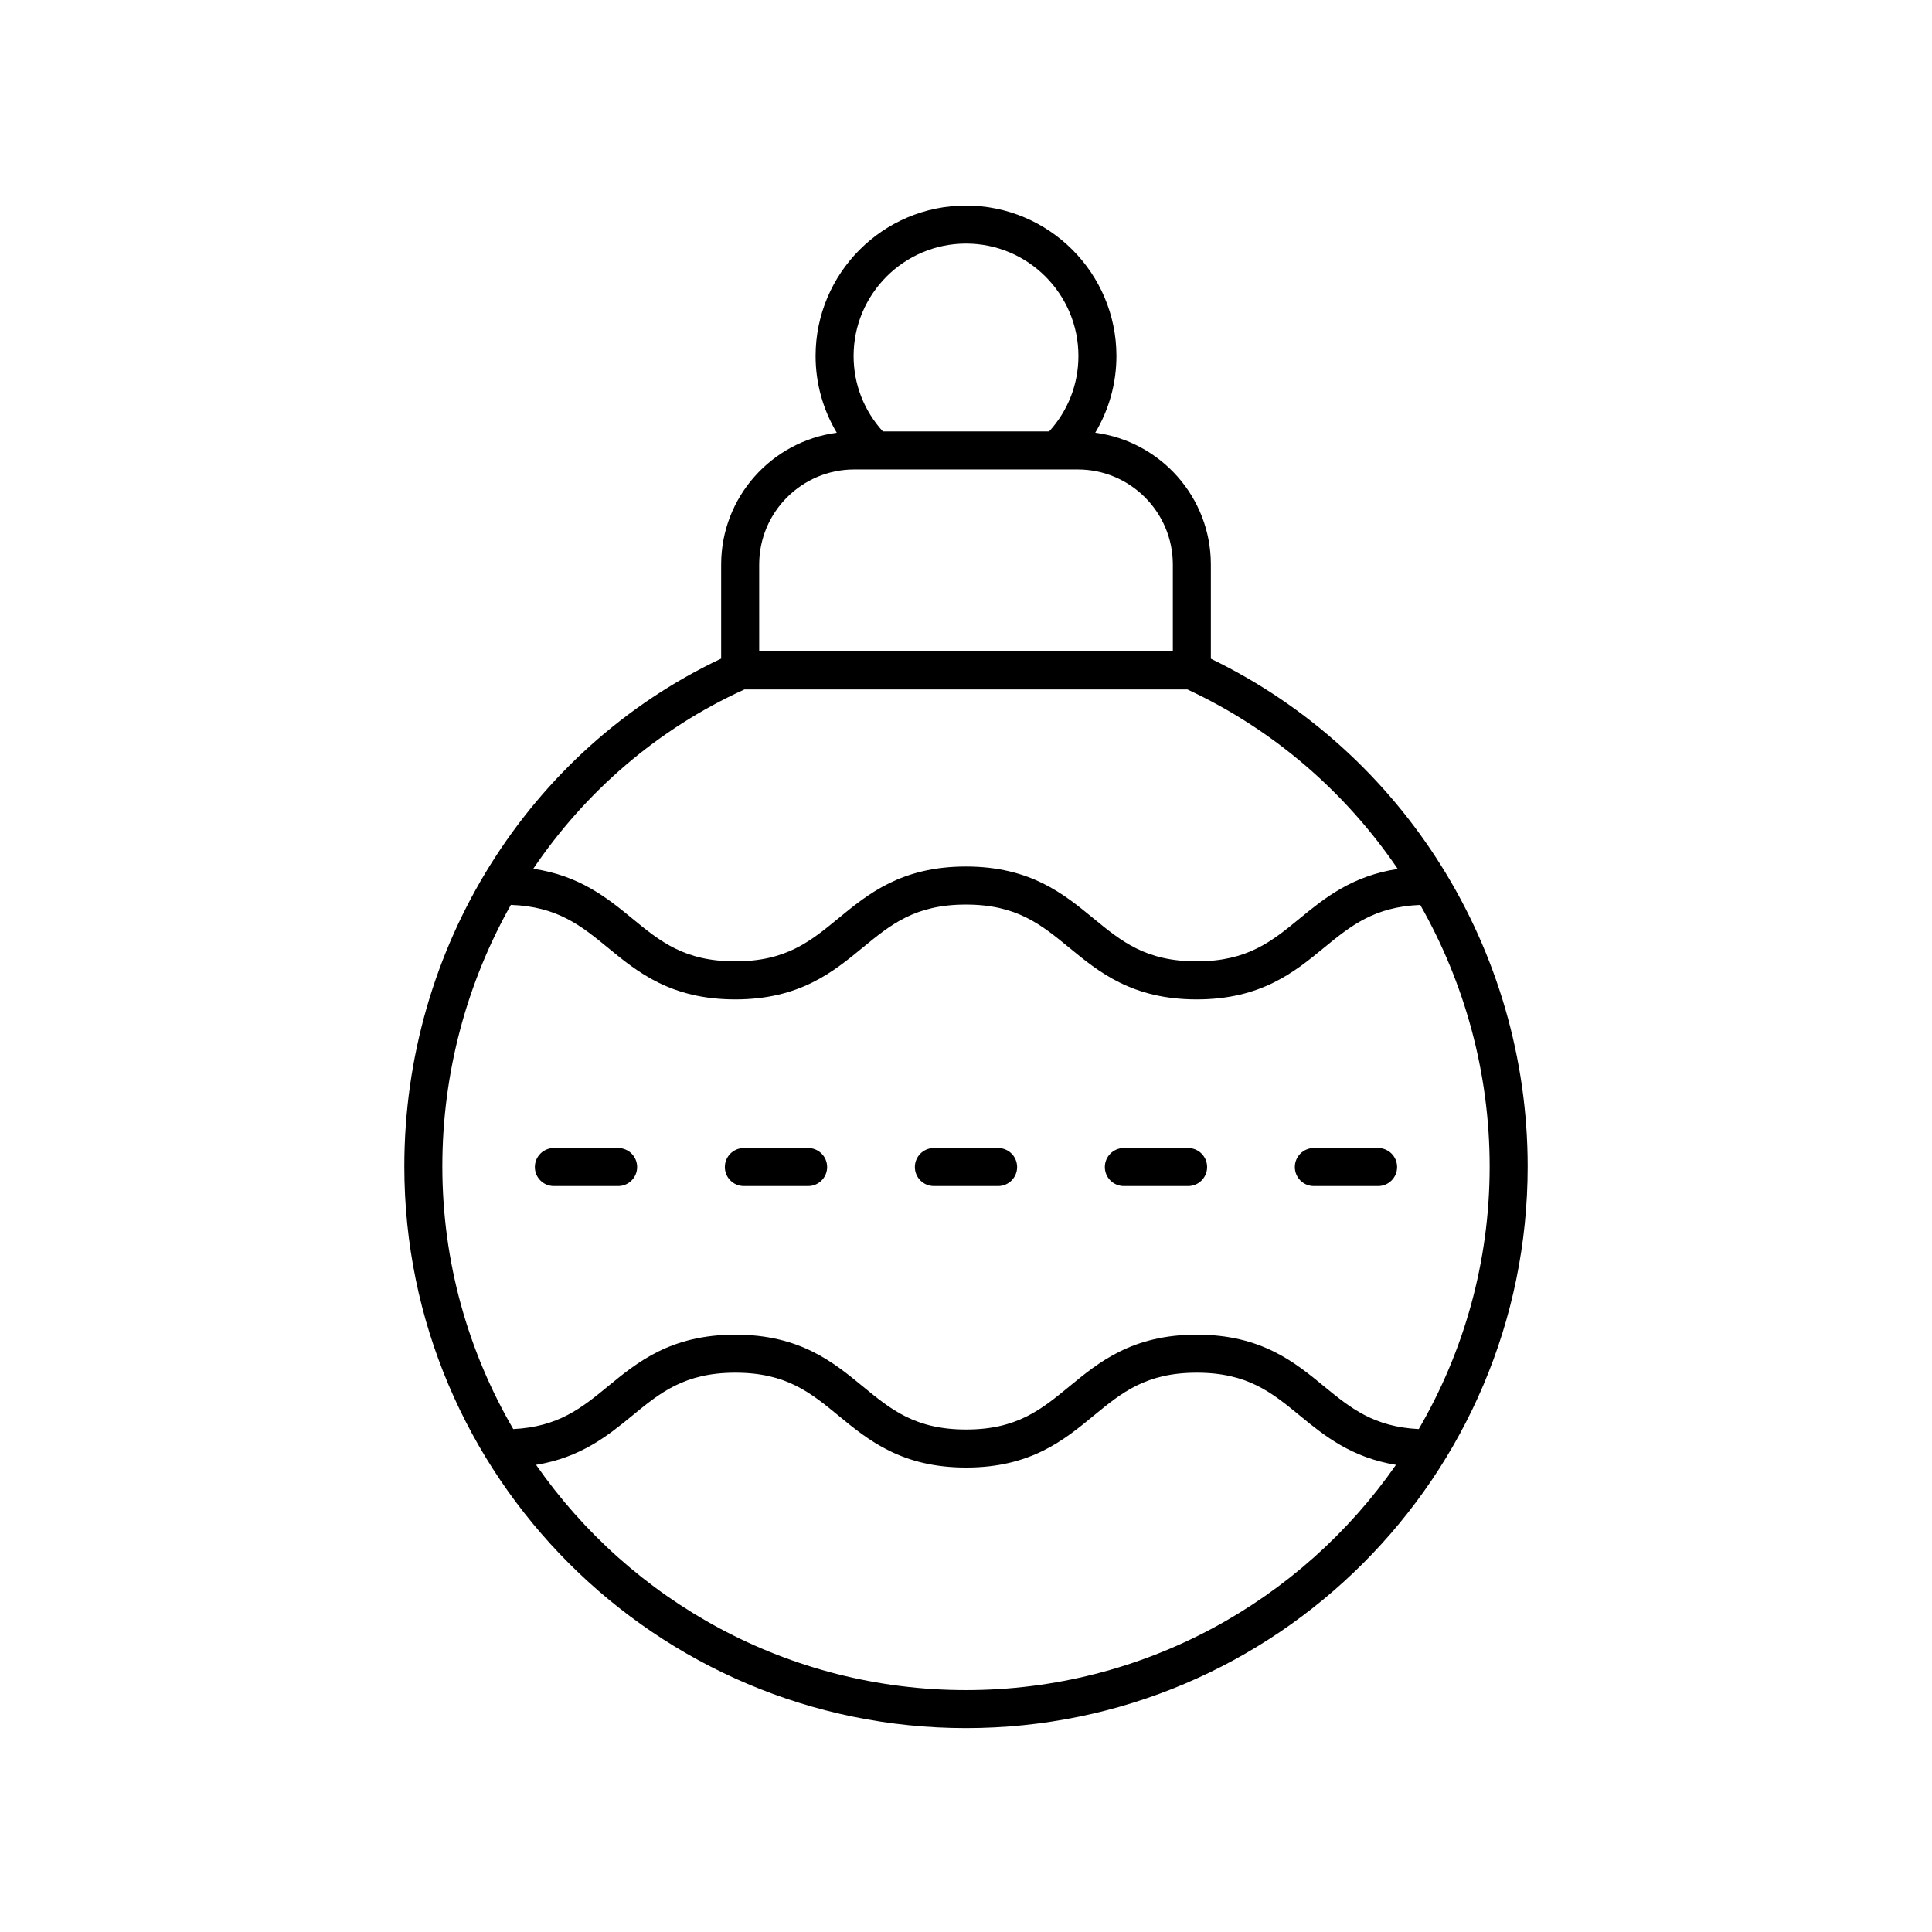 <?xml version="1.0" encoding="UTF-8"?>
<!-- Uploaded to: ICON Repo, www.svgrepo.com, Generator: ICON Repo Mixer Tools -->
<svg fill="#000000" width="800px" height="800px" version="1.1" viewBox="144 144 512 512" xmlns="http://www.w3.org/2000/svg">
 <g>
  <path d="m464.89 318.56v-24.957c0-17.871-13.375-32.648-30.637-34.926 3.633-6.094 5.613-13.051 5.613-20.336 0-21.98-17.883-39.863-39.863-39.863s-39.863 17.883-39.863 39.867c0 7.277 1.98 14.242 5.613 20.336-17.262 2.281-30.637 17.055-30.637 34.926v24.93c-51.09 24.18-83.965 76.586-83.965 134.58 0 82.074 66.773 148.85 148.85 148.85 82.074 0 148.85-66.773 148.85-148.85-0.004-57.438-32.875-109.84-83.965-134.55zm-64.887-110.01c16.426 0 29.789 13.363 29.789 29.789 0 7.477-2.762 14.504-7.758 19.996h-44.066c-4.992-5.488-7.754-12.523-7.754-19.996 0-16.426 13.363-29.789 29.789-29.789zm-54.812 85.051c0-13.891 11.301-25.191 25.191-25.191h59.242c13.891 0 25.191 11.301 25.191 25.191v23.027h-109.62zm-3.883 33.102h117.35c22.926 10.664 41.973 27.305 55.758 47.574-12.102 1.844-19.406 7.727-25.914 13.074-7.457 6.125-13.898 11.418-27.379 11.418-13.484 0-19.926-5.293-27.383-11.418-7.82-6.426-16.684-13.711-33.777-13.711-17.086 0-25.941 7.285-33.758 13.711-7.449 6.125-13.883 11.418-27.359 11.418s-19.918-5.293-27.367-11.418c-6.555-5.387-13.91-11.32-26.16-13.117 13.805-20.422 32.934-37.059 55.988-47.531zm58.695 265.19c-47.148 0-88.852-23.652-113.94-59.695 11.812-1.926 19.016-7.719 25.441-12.992 7.453-6.129 13.895-11.426 27.379-11.426s19.926 5.293 27.383 11.426c7.816 6.426 16.68 13.711 33.777 13.711 17.086 0 25.941-7.285 33.758-13.719 7.453-6.125 13.883-11.418 27.359-11.418s19.918 5.293 27.367 11.418c6.422 5.281 13.621 11.074 25.426 13-25.098 36.039-66.805 59.695-113.95 59.695zm119.98-69.172c-11.883-0.59-18.062-5.551-25.062-11.301-7.816-6.43-16.68-13.719-33.77-13.719-17.086 0-25.941 7.285-33.758 13.719-7.453 6.125-13.883 11.418-27.359 11.418-13.484 0-19.922-5.293-27.379-11.418-7.82-6.43-16.688-13.719-33.781-13.719s-25.957 7.285-33.777 13.711c-7 5.758-13.184 10.719-25.074 11.309-11.926-20.477-18.797-44.246-18.797-69.605 0-24.898 6.527-48.672 18.16-69.312 12.309 0.438 18.574 5.481 25.699 11.336 7.816 6.426 16.68 13.711 33.77 13.711 17.086 0 25.941-7.285 33.758-13.711 7.449-6.125 13.883-11.418 27.359-11.418 13.484 0 19.922 5.293 27.379 11.418 7.82 6.426 16.684 13.711 33.777 13.711s25.957-7.285 33.777-13.711c7.082-5.816 13.32-10.828 25.477-11.324 11.777 20.711 18.395 44.492 18.395 69.301 0.004 25.359-6.867 49.129-18.793 69.605z"/>
  <path d="m307.81 448.24h-17.027c-2.781 0-5.039 2.254-5.039 5.039s2.254 5.039 5.039 5.039h17.027c2.781 0 5.039-2.254 5.039-5.039s-2.258-5.039-5.039-5.039z"/>
  <path d="m358.16 448.24h-17.027c-2.781 0-5.039 2.254-5.039 5.039s2.254 5.039 5.039 5.039h17.027c2.781 0 5.039-2.254 5.039-5.039s-2.254-5.039-5.039-5.039z"/>
  <path d="m408.51 448.24h-17.023c-2.781 0-5.039 2.254-5.039 5.039s2.254 5.039 5.039 5.039h17.023c2.781 0 5.039-2.254 5.039-5.039-0.004-2.785-2.258-5.039-5.039-5.039z"/>
  <path d="m458.86 448.24h-17.027c-2.781 0-5.039 2.254-5.039 5.039s2.254 5.039 5.039 5.039h17.027c2.781 0 5.039-2.254 5.039-5.039-0.004-2.785-2.258-5.039-5.039-5.039z"/>
  <path d="m509.21 448.24h-17.027c-2.781 0-5.039 2.254-5.039 5.039s2.254 5.039 5.039 5.039h17.027c2.781 0 5.039-2.254 5.039-5.039s-2.258-5.039-5.039-5.039z"/>
 </g>
</svg>